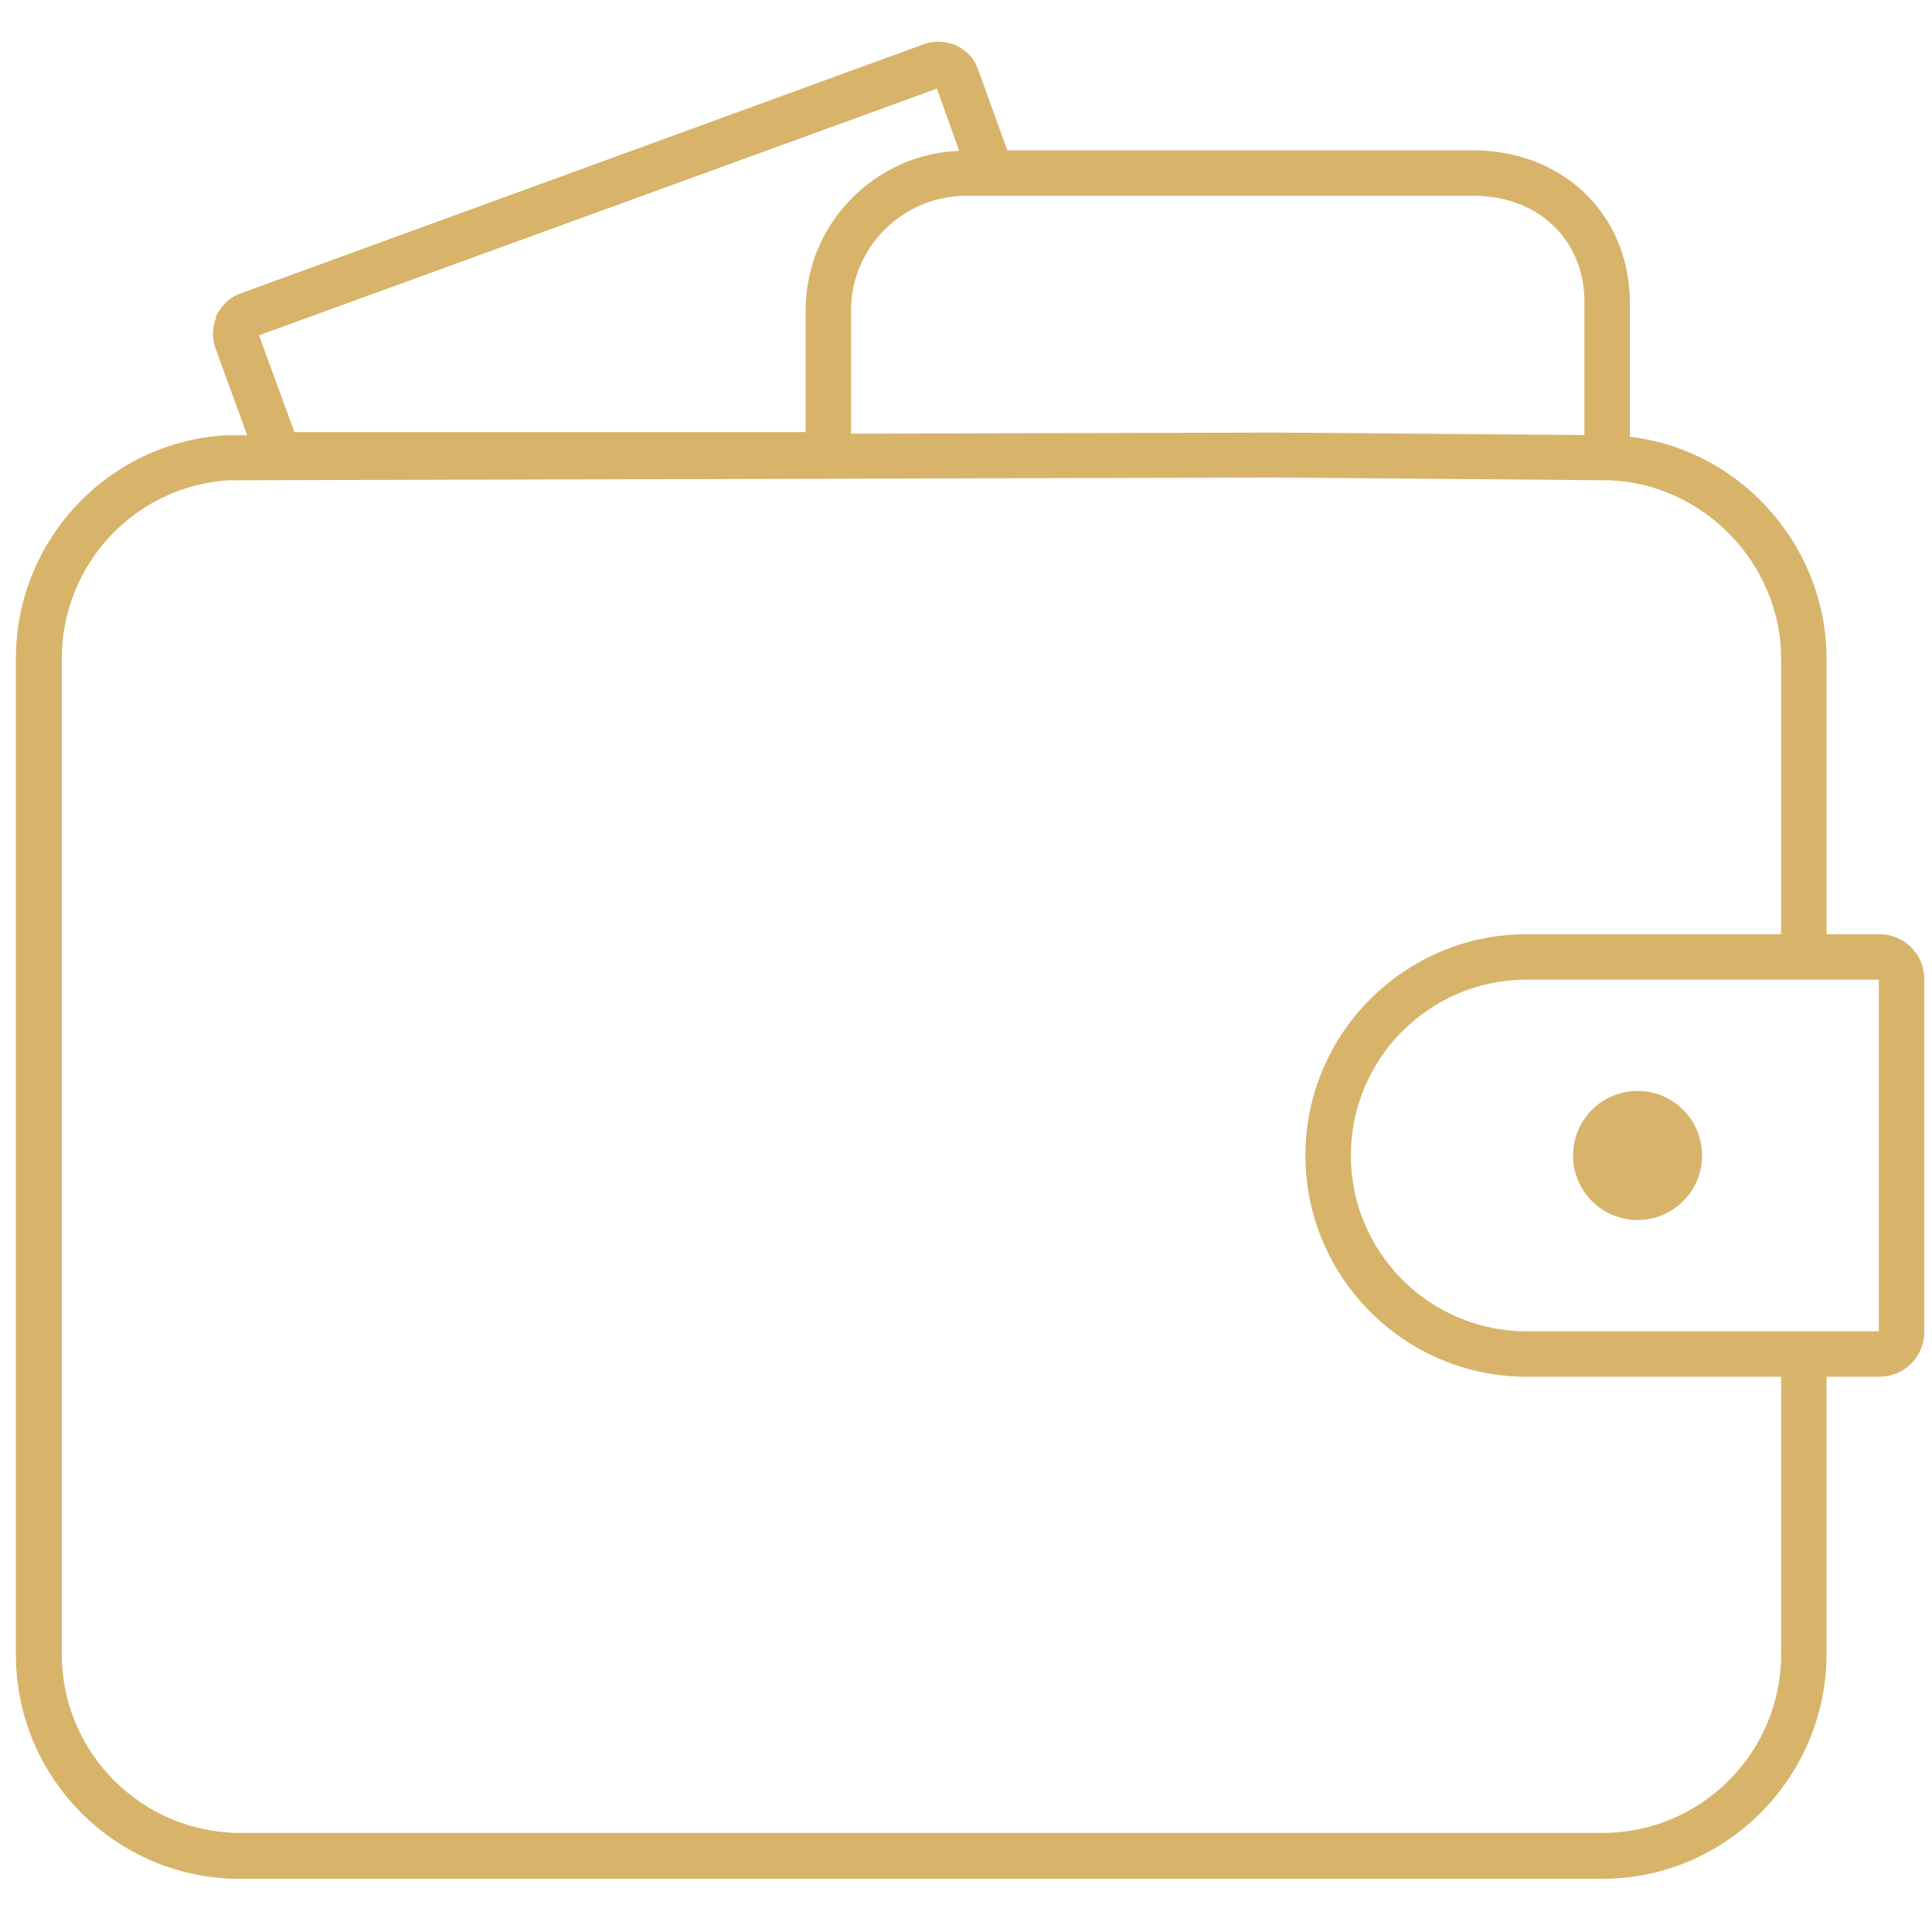 <?xml version="1.0" encoding="utf-8"?>
<!-- Generator: Adobe Illustrator 25.4.6, SVG Export Plug-In . SVG Version: 6.00 Build 0)  -->
<svg version="1.1" id="Capa_1" xmlns="http://www.w3.org/2000/svg" xmlns:xlink="http://www.w3.org/1999/xlink" x="0px" y="0px"
	 viewBox="0 0 425.2 425.2" style="enable-background:new 0 0 425.2 425.2;" xml:space="preserve">
<style type="text/css">
	.st0{fill:#D7B46A;}
</style>
<path class="st0" d="M413.6,303H336c-26.9,0-48.7-21.9-48.7-48.7c0-26.9,21.9-48.7,48.7-48.7h77.6c5.5,0,9.9,4.4,9.9,9.9v77.6
	C423.5,298.6,419.1,303,413.6,303z M336,215.6c-21.4,0-38.7,17.4-38.7,38.7S314.6,293,336,293h77.5v-77.4H336z"/>
<path class="st0" d="M352.6,413.5H52.8c-27.2,0-49.3-22.1-49.3-49.3V144.9c0-26,20.3-47.6,46.2-49.1H50l231.1-0.6l73.3,0.6
	c12.8,0.4,24.7,5.7,33.7,15c8.9,9.3,13.9,21.4,13.9,34.3v65.4h-10V145c0-20.9-17-38.5-37.8-39.3l-73-0.6l-230.9,0.6
	c-20.6,1.3-36.7,18.5-36.7,39.2v219.2c0,21.7,17.7,39.3,39.3,39.3h299.8c21.7,0,39.3-17.7,39.3-39.3v-67.6h10v67.6
	C401.9,391.3,379.8,413.5,352.6,413.5z"/>
<path class="st0" d="M325.7,33.1L325.7,33.1h-104l-6.4-17.7c-0.8-2.4-2.4-4.2-4.7-5.3l-0.3-0.2L210,9.8c-1-0.3-3.5-1.2-6.6-0.1
	L52.9,64.6l-0.3,0.1c-2.2,0.9-3.8,2.5-4.9,4.6l-0.2,0.3V70c-0.3,0.9-1.2,3.5-0.1,6.6l10.4,28.5h129.5V68.3
	c0-13.8,11.3-25.1,25.1-25.2h2.6h10.3h100c14.1,0.5,23.7,10.4,23.4,24v30.8h10V67.3C359,48.2,345.2,33.9,325.7,33.1z M177.3,68.3
	v26.8H64.8L57,73.8l149.2-54.3l4.9,13.7C192.4,33.9,177.3,49.4,177.3,68.3z"/>
<circle class="st0" cx="360.4" cy="254.3" r="14.2"/>
</svg>
